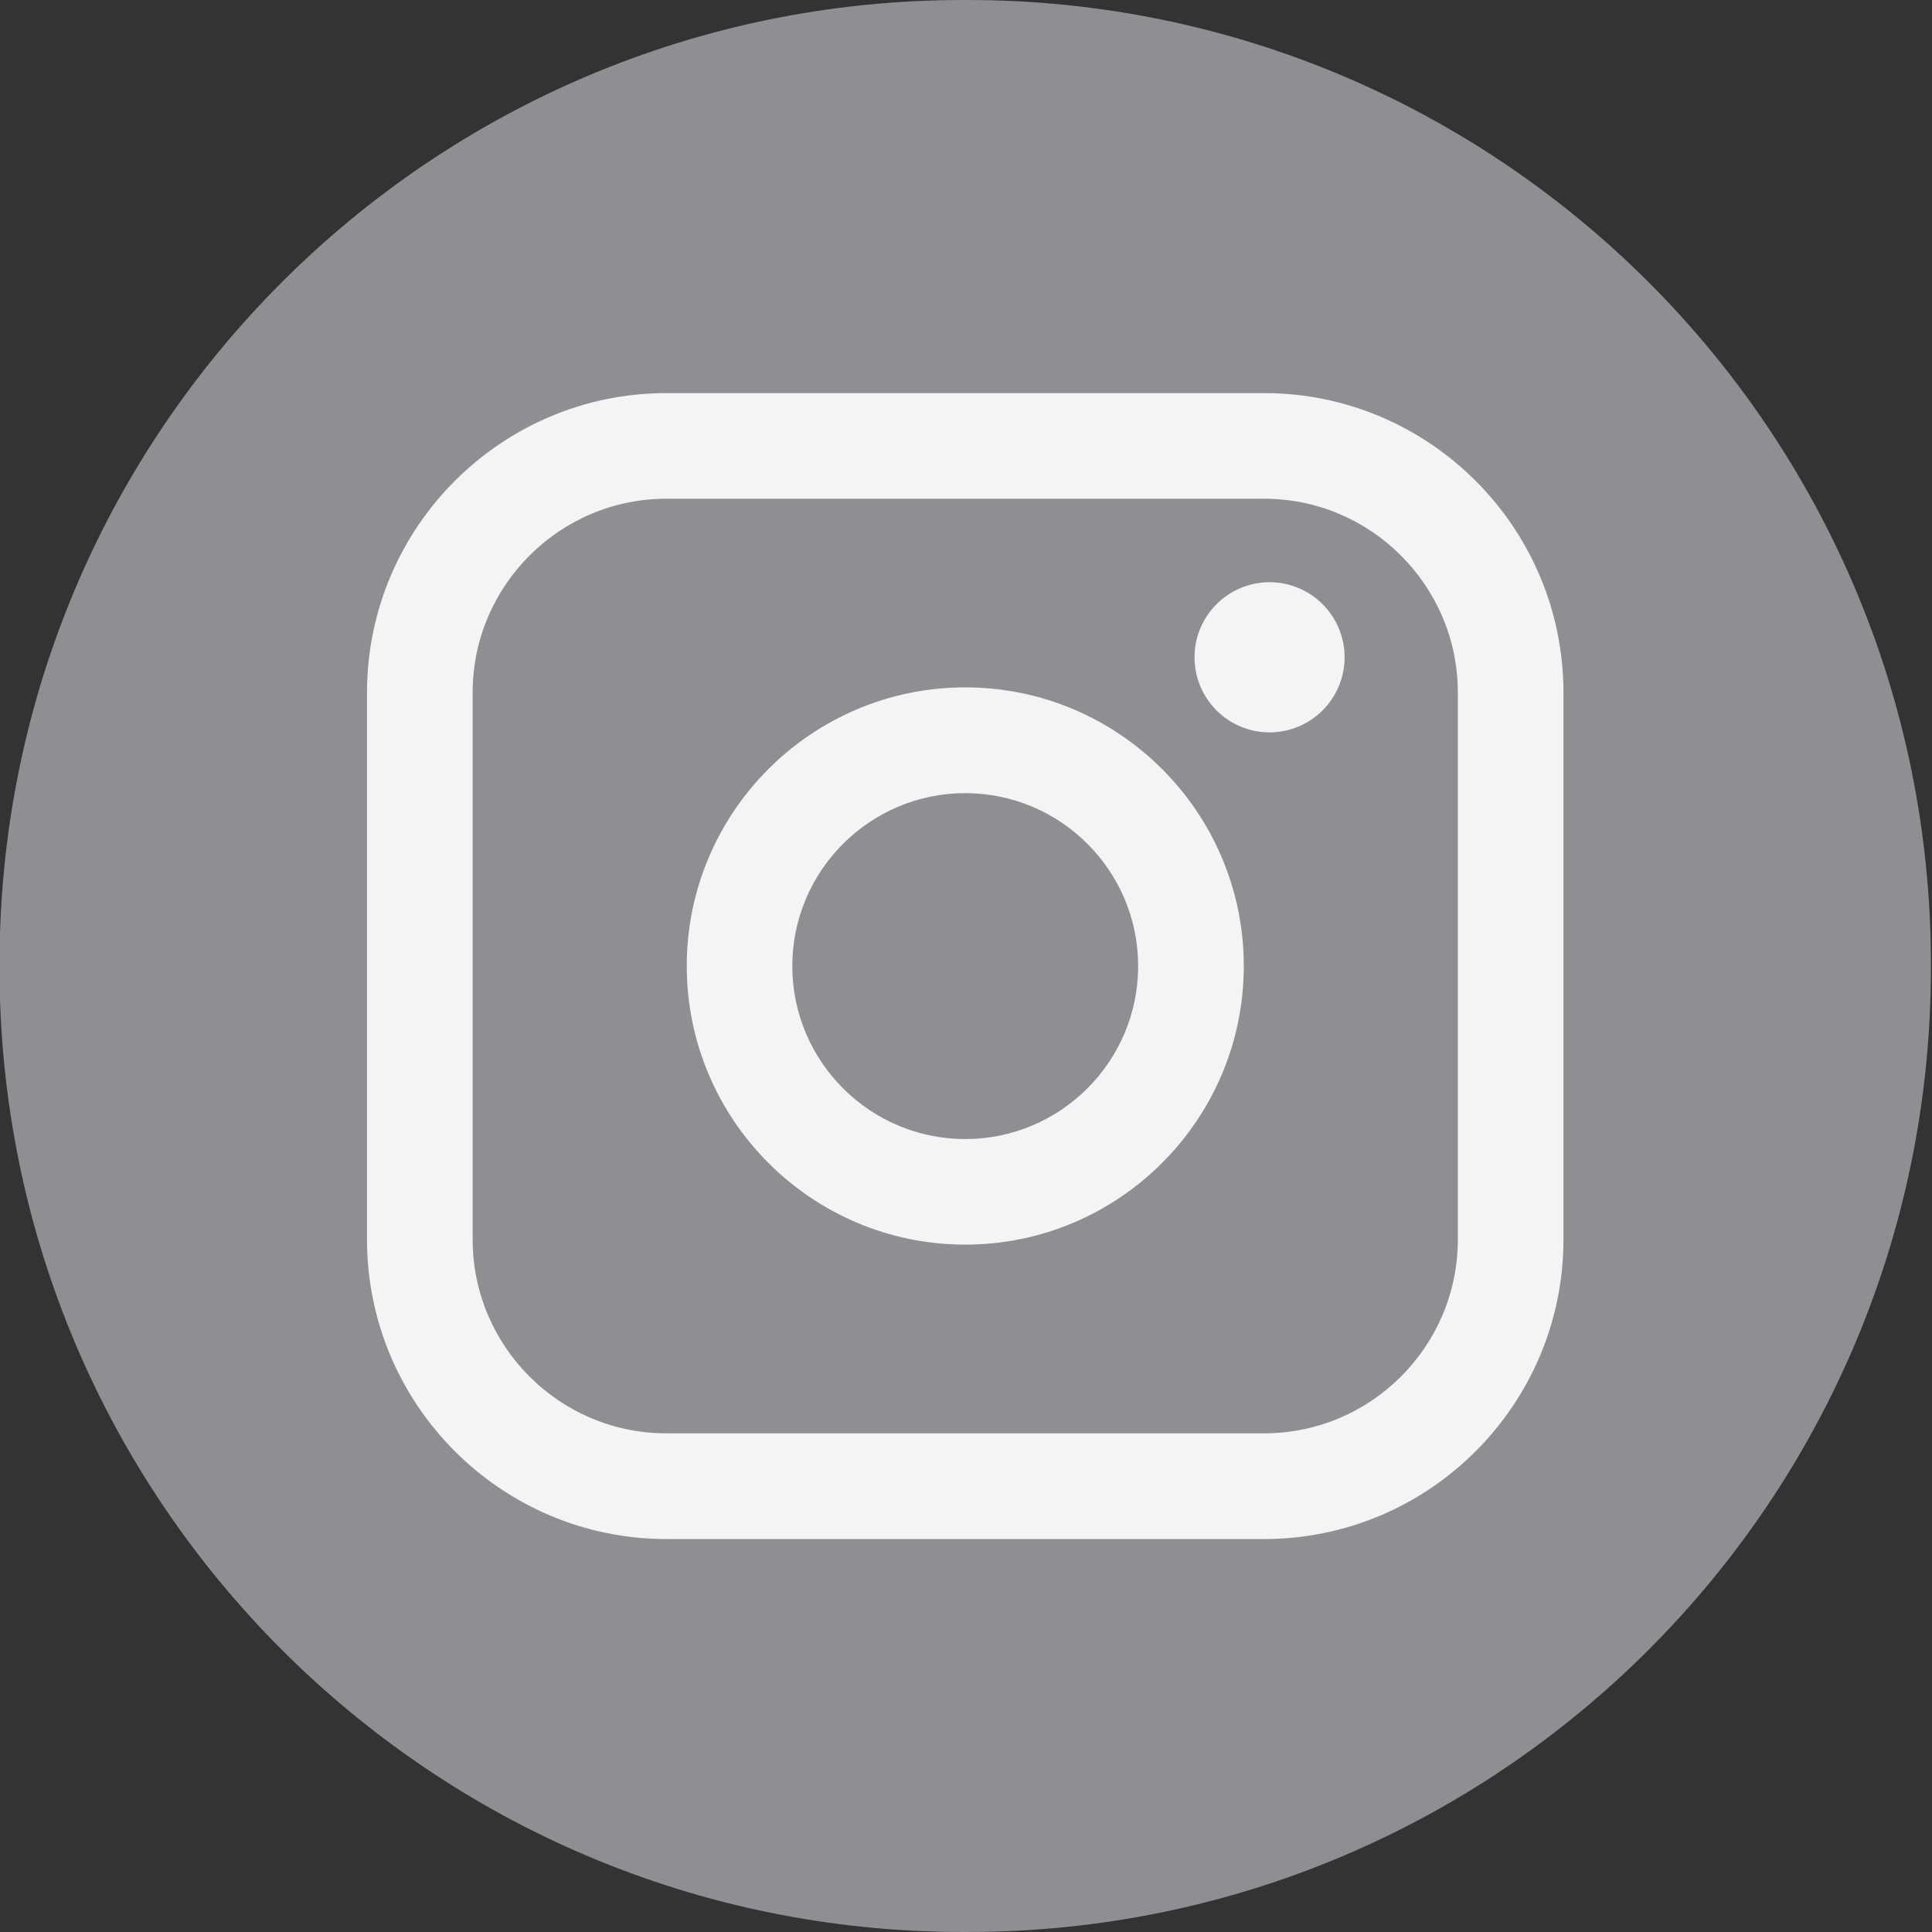 <svg width="28" height="28" viewBox="0 0 28 28" fill="none" xmlns="http://www.w3.org/2000/svg">
<rect x="0" y="0" width="28" height="28" fill="#333333" stroke="none"/>
<path d="M14.02 0H13.957C6.245 0 -0.007 6.254 -0.007 13.968V14.032C-0.007 21.746 6.245 28 13.957 28H14.02C21.733 28 27.984 21.746 27.984 14.032V13.968C27.984 6.254 21.733 0 14.02 0Z" fill="#8E8E93"/>
<path d="M18.32 5.697H9.658C7.266 5.697 5.319 7.644 5.319 10.038V17.964C5.319 20.358 7.266 22.305 9.658 22.305H18.32C20.713 22.305 22.659 20.358 22.659 17.964V10.038C22.659 7.644 20.713 5.697 18.32 5.697ZM6.85 10.038C6.85 8.489 8.11 7.228 9.658 7.228H18.32C19.868 7.228 21.128 8.489 21.128 10.038V17.964C21.128 19.513 19.868 20.773 18.32 20.773H9.658C8.11 20.773 6.85 19.513 6.85 17.964V10.038Z" fill="#F4F4F4"/>
<path d="M13.989 18.038C16.214 18.038 18.026 16.227 18.026 14C18.026 11.773 16.215 9.962 13.989 9.962C11.763 9.962 9.953 11.773 9.953 14C9.953 16.227 11.763 18.038 13.989 18.038ZM13.989 11.495C15.371 11.495 16.495 12.619 16.495 14.001C16.495 15.383 15.371 16.508 13.989 16.508C12.607 16.508 11.483 15.383 11.483 14.001C11.483 12.619 12.607 11.495 13.989 11.495Z" fill="#F4F4F4"/>
<path d="M18.399 10.614C18.998 10.614 19.487 10.127 19.487 9.526C19.487 8.926 19 8.438 18.399 8.438C17.799 8.438 17.312 8.926 17.312 9.526C17.312 10.127 17.799 10.614 18.399 10.614Z" fill="#F4F4F4"/>
</svg>
